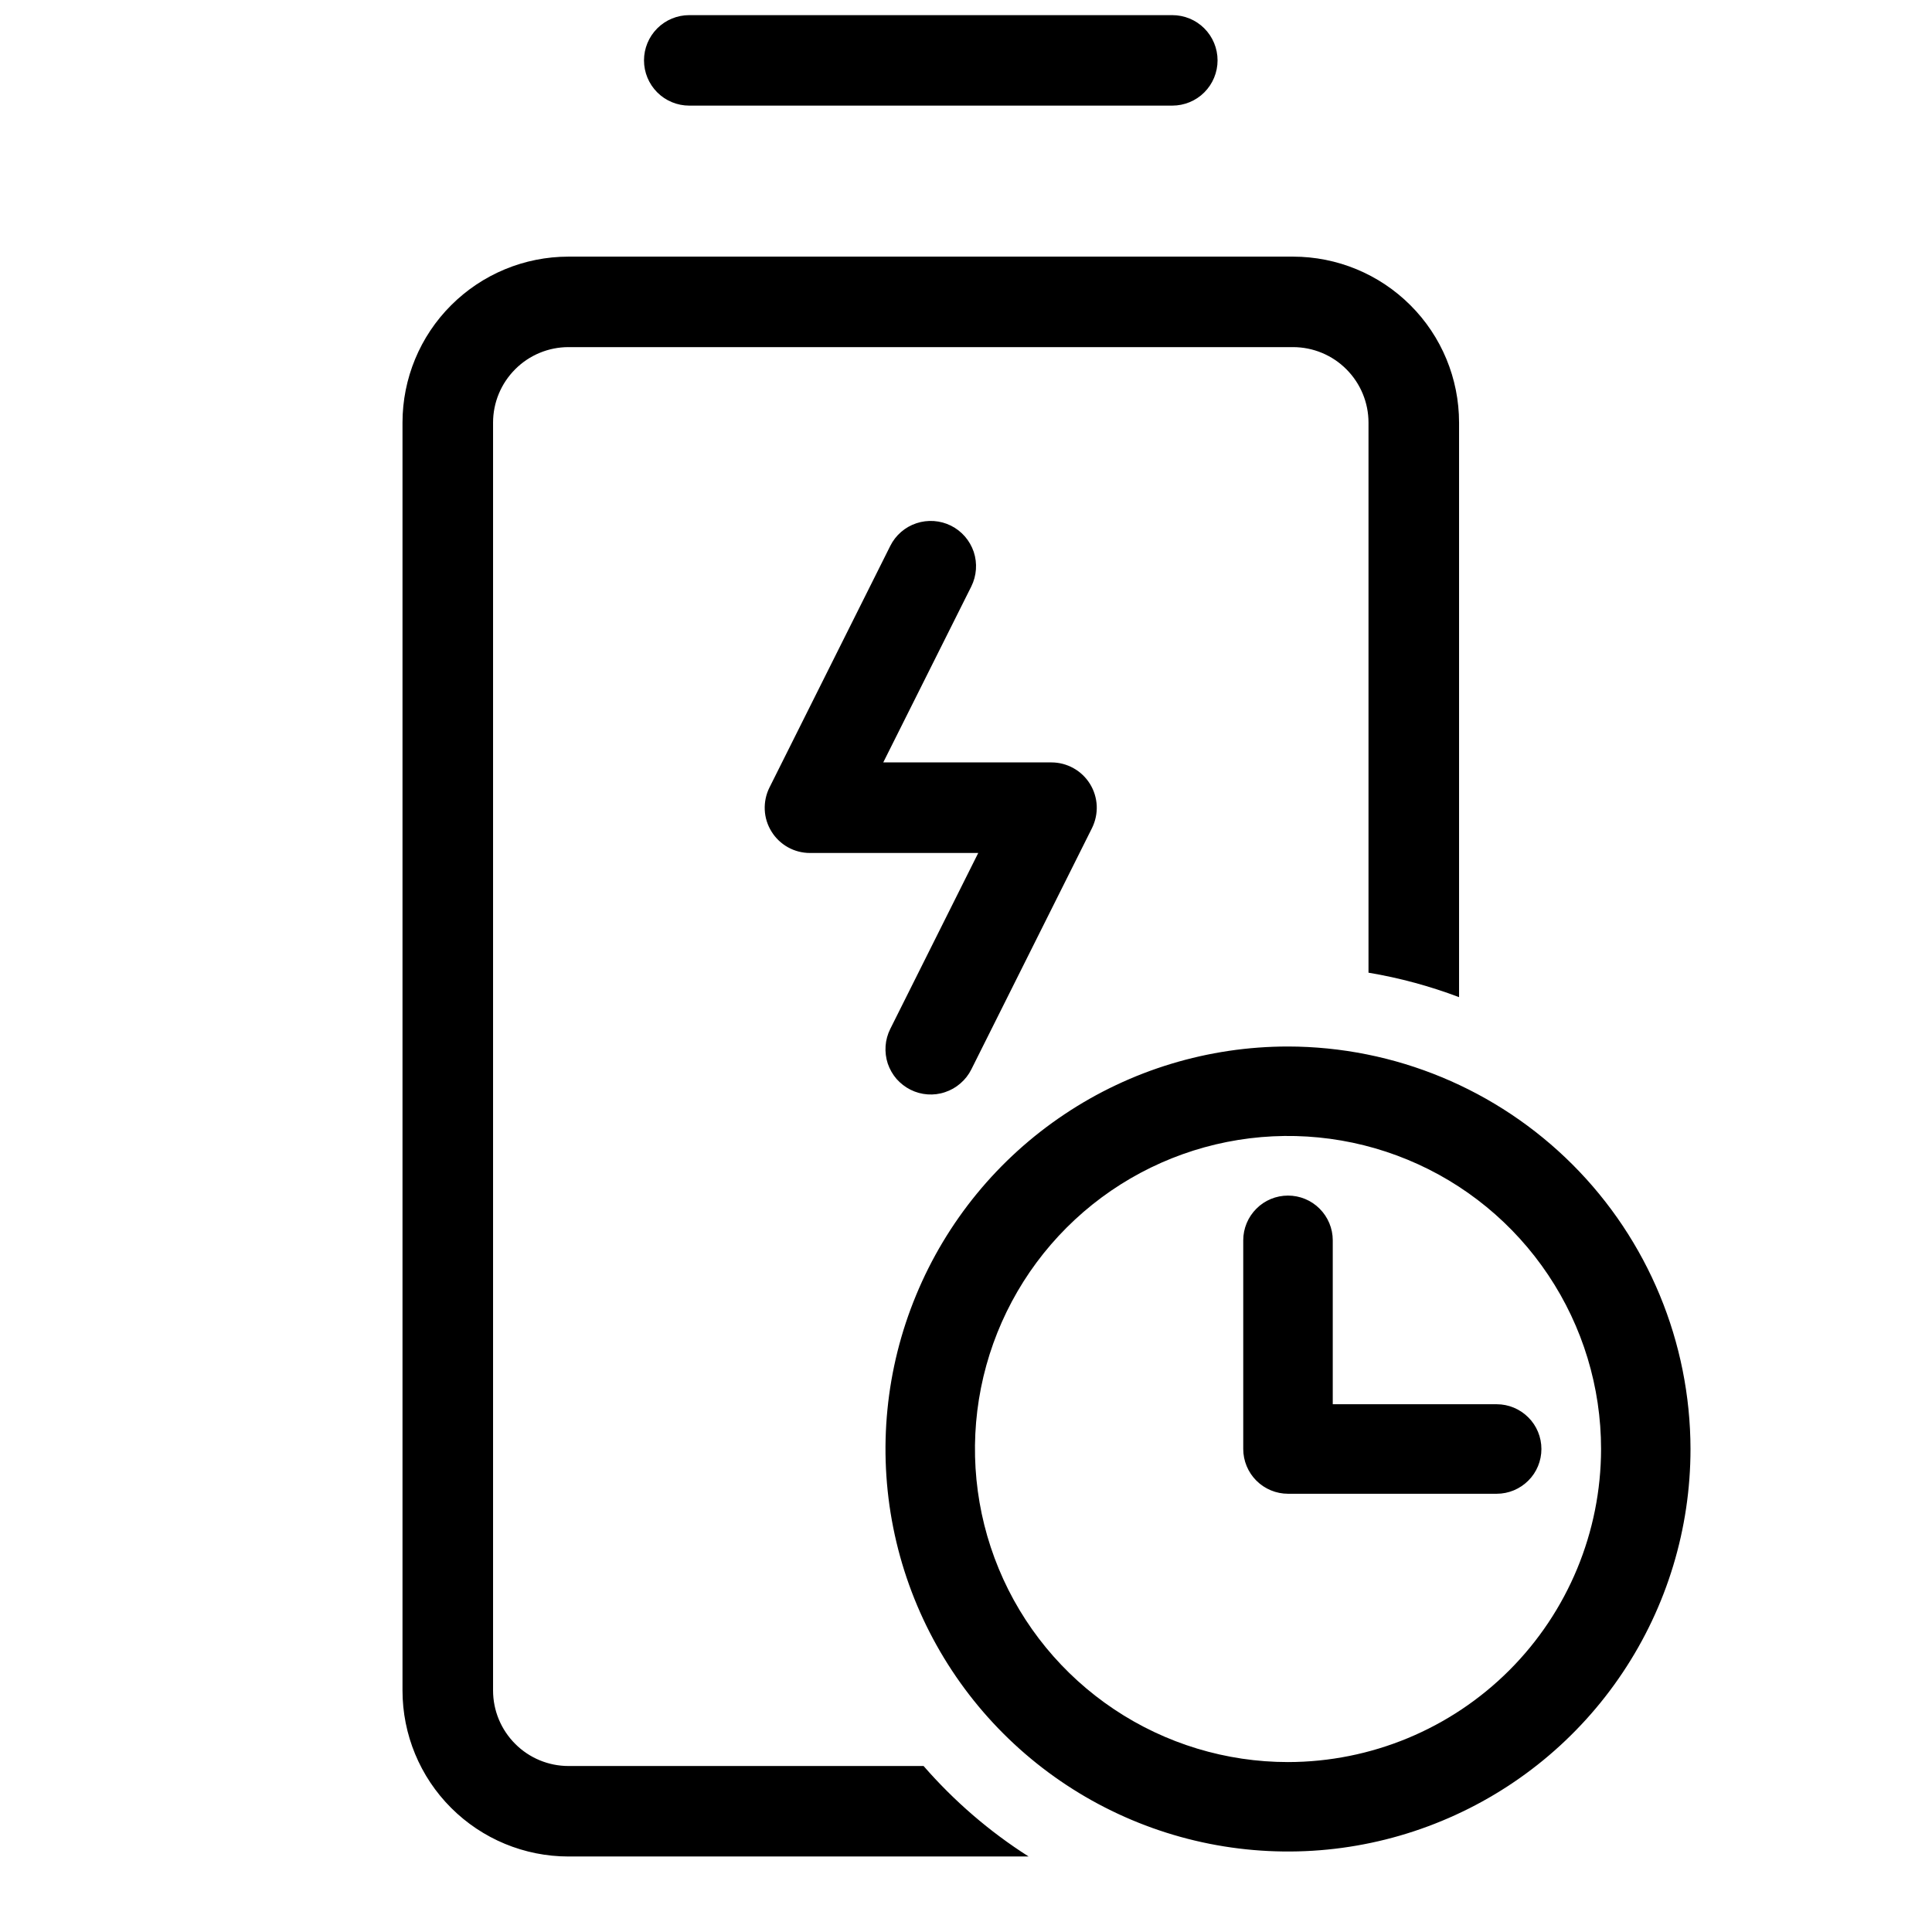 <svg xmlns="http://www.w3.org/2000/svg" fill="none" viewBox="0 0 24 24" height="24" width="24">
<path fill="black" d="M13.54 9.738C13.591 9.82 13.619 9.913 13.624 10.008C13.628 10.104 13.608 10.199 13.566 10.285L12.066 13.285C12.033 13.351 11.987 13.41 11.931 13.458C11.875 13.507 11.81 13.544 11.74 13.567C11.67 13.591 11.596 13.6 11.523 13.595C11.449 13.59 11.377 13.57 11.311 13.537C11.245 13.504 11.186 13.458 11.137 13.403C11.089 13.347 11.052 13.282 11.028 13.212C11.005 13.142 10.996 13.068 11.001 12.994C11.006 12.921 11.026 12.848 11.059 12.782L12.152 10.596H10.062C9.966 10.596 9.872 10.572 9.788 10.525C9.704 10.478 9.634 10.411 9.584 10.33C9.533 10.248 9.504 10.155 9.5 10.059C9.496 9.963 9.516 9.868 9.559 9.782L11.059 6.782C11.125 6.649 11.242 6.547 11.384 6.5C11.525 6.453 11.68 6.464 11.813 6.53C11.947 6.597 12.048 6.714 12.096 6.855C12.143 6.997 12.132 7.151 12.066 7.285L10.972 9.471H13.062C13.158 9.471 13.252 9.496 13.336 9.543C13.419 9.589 13.49 9.657 13.54 9.738ZM8.562 1.312H14.562C14.712 1.312 14.855 1.253 14.96 1.148C15.066 1.042 15.125 0.899 15.125 0.75C15.125 0.601 15.066 0.458 14.96 0.352C14.855 0.247 14.712 0.188 14.562 0.188H8.562C8.413 0.188 8.27 0.247 8.165 0.352C8.059 0.458 8 0.601 8 0.75C8 0.899 8.059 1.042 8.165 1.148C8.27 1.253 8.413 1.312 8.562 1.312ZM18.125 5.25V12.387C17.765 12.251 17.389 12.148 17 12.083V5.25C17 5.001 16.901 4.763 16.725 4.587C16.55 4.411 16.311 4.312 16.062 4.312H7.062C6.814 4.312 6.575 4.411 6.4 4.587C6.224 4.763 6.125 5.001 6.125 5.25V21C6.125 21.249 6.224 21.487 6.4 21.663C6.575 21.839 6.814 21.938 7.062 21.938H11.473C11.851 22.372 12.29 22.752 12.778 23.062H7.062C6.515 23.062 5.991 22.845 5.604 22.458C5.217 22.072 5 21.547 5 21V5.25C5 4.703 5.217 4.178 5.604 3.792C5.991 3.405 6.515 3.188 7.062 3.188H16.062C16.61 3.188 17.134 3.405 17.521 3.792C17.908 4.178 18.125 4.703 18.125 5.25ZM13.222 13.843C14.044 13.293 15.011 13 16 13C17.326 13.002 18.596 13.529 19.534 14.466C20.471 15.403 20.998 16.674 21 18C21 18.989 20.707 19.956 20.157 20.778C19.608 21.6 18.827 22.241 17.913 22.619C17 22.998 15.995 23.097 15.024 22.904C14.055 22.711 13.164 22.235 12.464 21.535C11.765 20.836 11.289 19.945 11.096 18.976C10.903 18.006 11.002 17 11.381 16.087C11.759 15.173 12.4 14.392 13.222 13.843ZM13.839 21.233C14.479 21.661 15.231 21.889 16 21.889C17.031 21.888 18.02 21.478 18.749 20.749C19.478 20.02 19.888 19.031 19.889 18C19.889 17.231 19.661 16.479 19.233 15.839C18.806 15.2 18.199 14.701 17.488 14.407C16.778 14.113 15.996 14.036 15.241 14.186C14.487 14.336 13.794 14.706 13.25 15.25C12.706 15.794 12.336 16.487 12.186 17.241C12.036 17.996 12.113 18.778 12.407 19.488C12.701 20.199 13.2 20.806 13.839 21.233ZM18.985 18.393C19.09 18.289 19.148 18.147 19.148 18C19.148 17.853 19.09 17.711 18.985 17.607C18.881 17.503 18.74 17.444 18.593 17.444H16.556V15.407C16.556 15.26 16.497 15.119 16.393 15.015C16.289 14.91 16.147 14.852 16 14.852C15.853 14.852 15.711 14.91 15.607 15.015C15.503 15.119 15.444 15.26 15.444 15.407V18C15.444 18.147 15.503 18.289 15.607 18.393C15.711 18.497 15.853 18.556 16 18.556H18.593C18.74 18.556 18.881 18.497 18.985 18.393Z" clip-rule="evenodd" fill-rule="evenodd"></path>
</svg>
